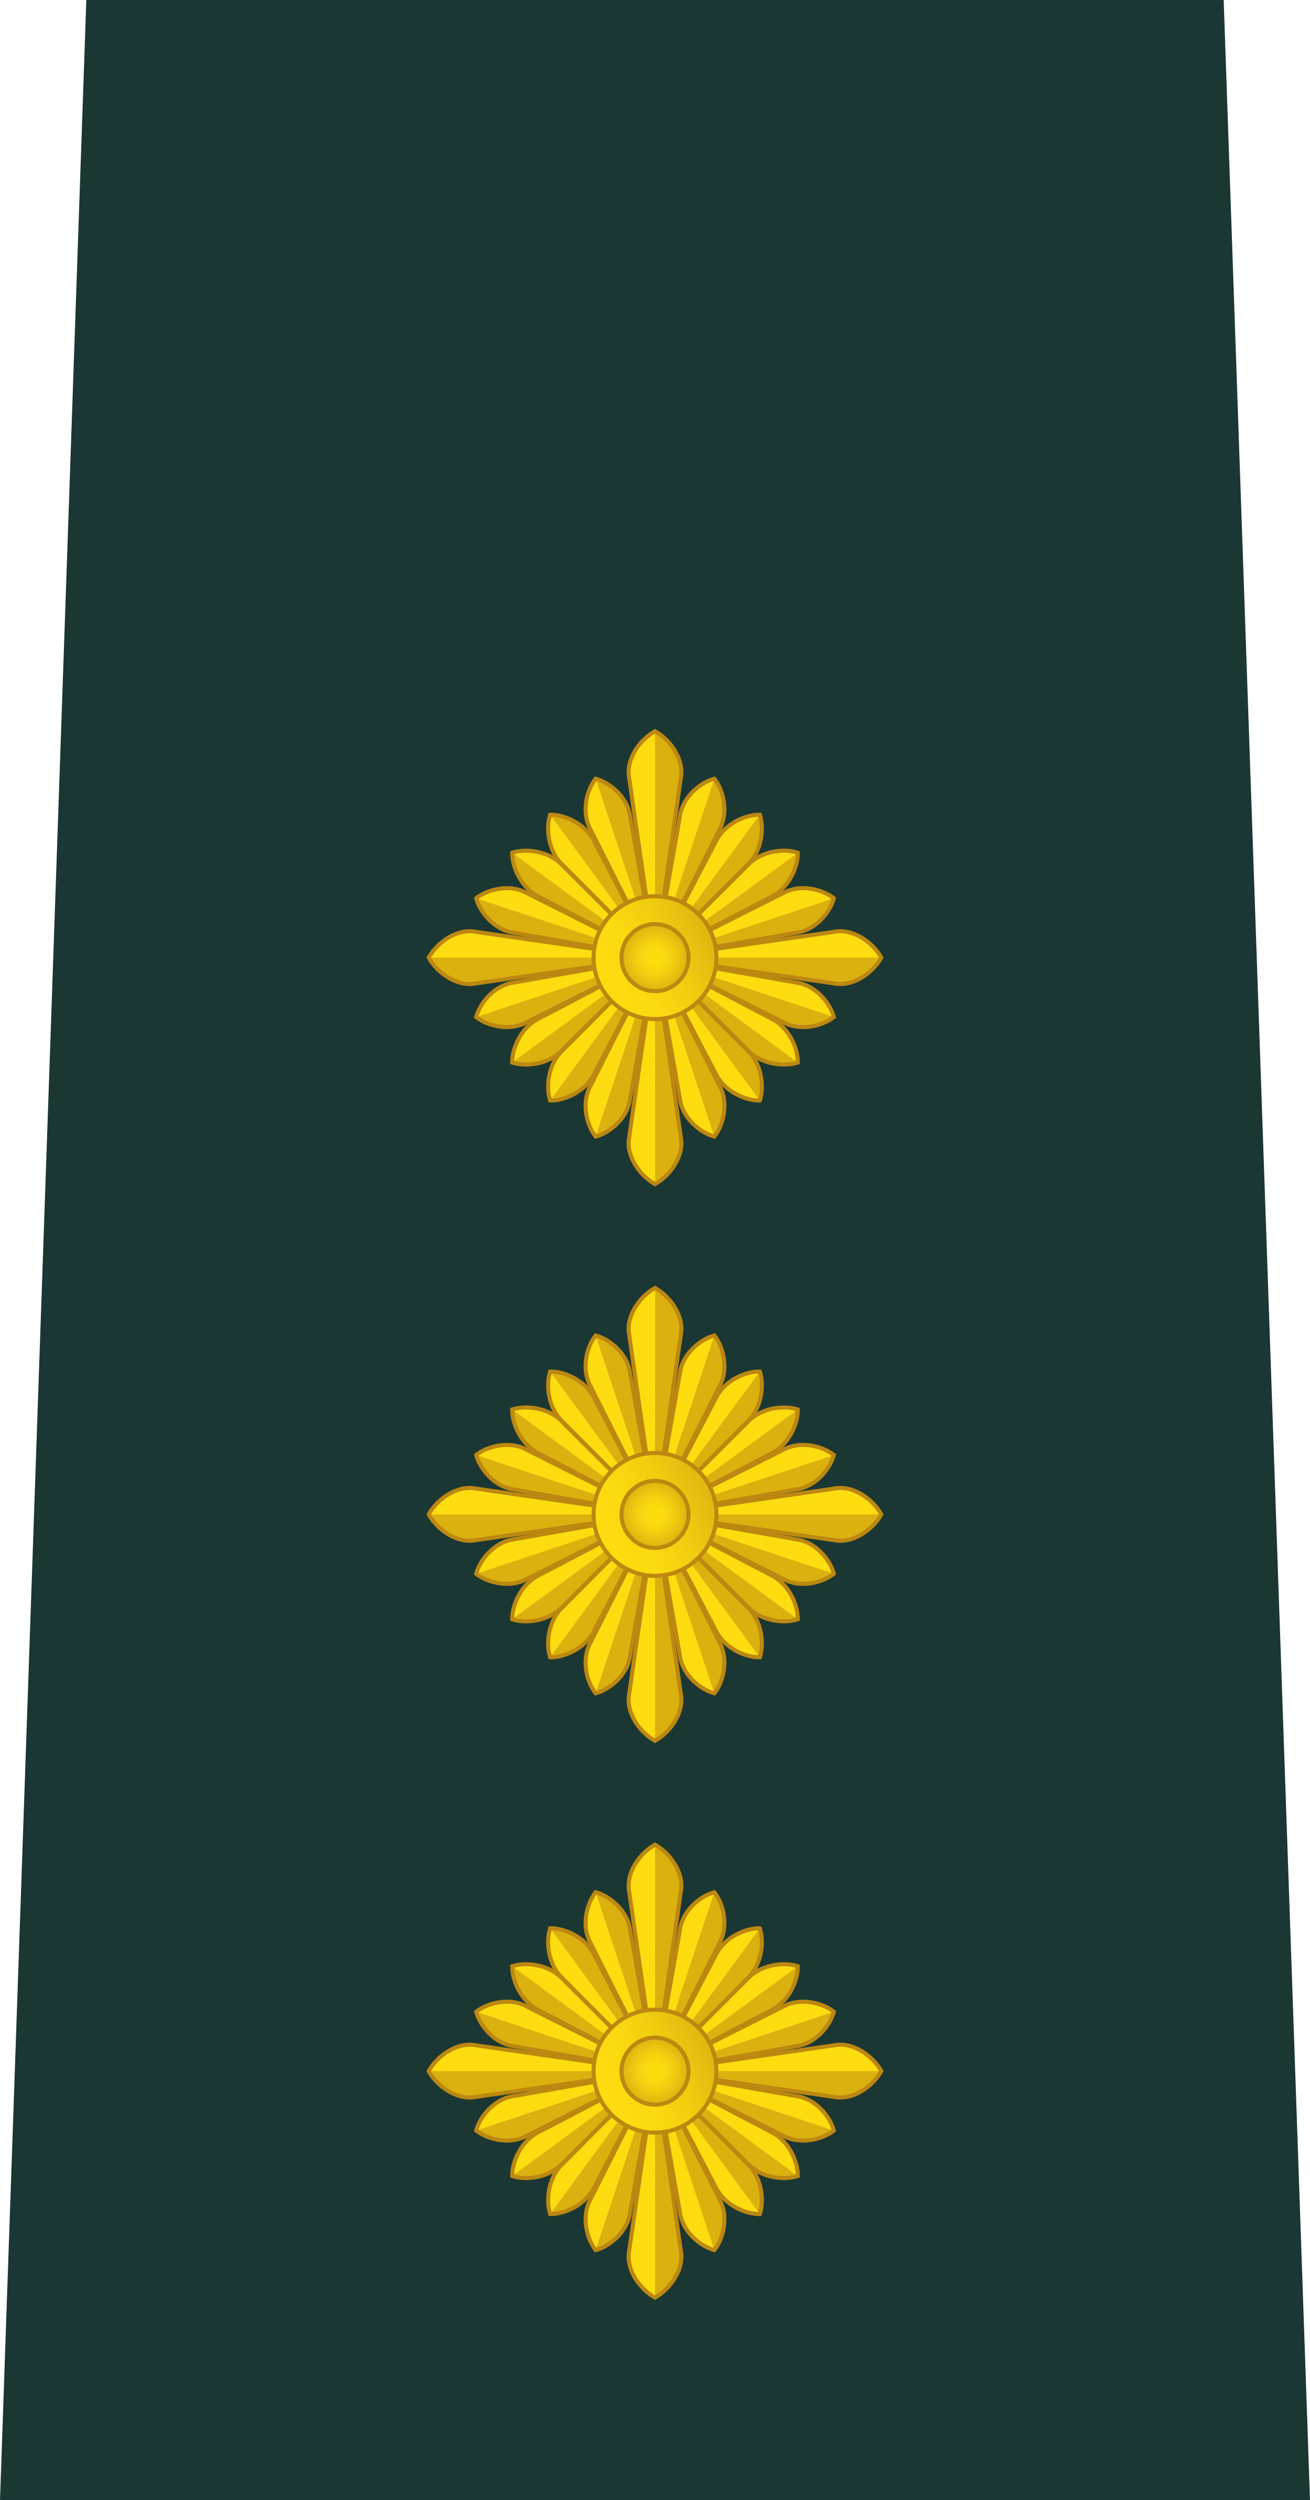 <?xml version="1.0" encoding="utf-8"?>
<!-- Generator: Adobe Illustrator 16.0.0, SVG Export Plug-In . SVG Version: 6.00 Build 0)  -->
<!DOCTYPE svg PUBLIC "-//W3C//DTD SVG 1.1//EN" "http://www.w3.org/Graphics/SVG/1.1/DTD/svg11.dtd">
<svg version="1.1"
	 id="svg18152" xmlns:x="http://ns.adobe.com/Extensibility/1.0/" xmlns:i="http://ns.adobe.com/AdobeIllustrator/10.0/" xmlns:graph="http://ns.adobe.com/Graphs/1.0/" xmlns:svg="http://www.w3.org/2000/svg" xmlns:dc="http://purl.org/dc/elements/1.1/" xmlns:inkscape="http://www.inkscape.org/namespaces/inkscape" xmlns:cc="http://creativecommons.org/ns#" xmlns:rdf="http://www.w3.org/1999/02/22-rdf-syntax-ns#" xmlns:sodipodi="http://sodipodi.sourceforge.net/DTD/sodipodi-0.dtd" sodipodi:docname="16.SKA-BG.svg" inkscape:version="0.91 r13725"
	 xmlns="http://www.w3.org/2000/svg" xmlns:xlink="http://www.w3.org/1999/xlink" x="0px" y="0px" width="194.238px"
	 height="370.458px" viewBox="0 0 194.238 370.458" enable-background="new 0 0 194.238 370.458" xml:space="preserve">
<sodipodi:namedview  id="base" pagecolor="#ffffff" inkscape:cy="644.89649" fit-margin-left="0" showgrid="false" inkscape:zoom="0.35" inkscape:cx="-491.28567" borderopacity="1.0" bordercolor="#666666" fit-margin-top="0" fit-margin-bottom="0" inkscape:window-height="705" inkscape:window-width="1366" inkscape:window-y="-8" inkscape:window-x="-8" fit-margin-right="0" inkscape:current-layer="layer1" inkscape:pageshadow="2" inkscape:pageopacity="0.0" inkscape:document-units="px" inkscape:window-maximized="1">
	</sodipodi:namedview>
<g>
	<polygon fill="#1A3734" points="0,370.458 12.798,0 181.44,0 194.238,370.458 	"/>
	<g>
		<g>
			<g id="g80916-8_7_" transform="matrix(-1,0,0,1,203.269,0)">
				
					<path id="path80918-9_7_" sodipodi:nodetypes="ccccc" inkscape:transform-center-y="-14.625897" inkscape:connector-curvature="0" fill="#FDDD10" d="
					M102.339,280.409l3.812,26.493l3.81-26.493c0.604-2.837-1.564-5.816-3.81-7.062
					C103.906,274.588,101.734,277.572,102.339,280.409z"/>
				
					<path id="path80920-3_7_" sodipodi:nodetypes="cccc" inkscape:transform-center-y="-14.625897" inkscape:connector-curvature="0" fill="#DBB110" d="
					M106.149,273.347c-2.243,1.241-4.415,4.225-3.812,7.063l3.812,26.491V273.347z"/>
				
					<path id="path80922-8_7_" sodipodi:nodetypes="ccccc" inkscape:transform-center-y="-14.625897" inkscape:connector-curvature="0" fill="none" stroke="#BC8810" stroke-width="0.6" d="
					M102.339,280.409l3.812,26.493l3.81-26.493c0.604-2.837-1.564-5.816-3.81-7.062
					C103.906,274.588,101.734,277.572,102.339,280.409z"/>
			</g>
			<g>
				
					<path id="path80912-8_7_" sodipodi:nodetypes="ccccc" inkscape:transform-center-x="4.6097315" inkscape:transform-center-y="-11.908977" inkscape:connector-curvature="0" fill="#FDDD10" d="
					M106.725,287.82l-9.604,19.082l3.712-21.036c0.396-2.748,2.979-4.921,5.09-5.479
					C107.279,282.097,108.051,285.381,106.725,287.82L106.725,287.82z"/>
				
					<path id="path80928-4_7_" sodipodi:nodetypes="cccc" inkscape:transform-center-x="4.6097315" inkscape:transform-center-y="-11.908977" inkscape:connector-curvature="0" fill="#DBB110" d="
					M105.922,280.385c1.357,1.712,2.129,4.996,0.805,7.435l-9.604,19.082L105.922,280.385z"/>
				
					<path id="path80936-5_7_" sodipodi:nodetypes="ccccc" inkscape:transform-center-x="4.6097315" inkscape:transform-center-y="-11.908977" inkscape:connector-curvature="0" fill="none" stroke="#BC8810" stroke-width="0.6" d="
					M106.725,287.82l-9.604,19.082l3.712-21.036c0.396-2.748,2.979-4.921,5.09-5.479
					C107.279,282.097,108.051,285.381,106.725,287.82L106.725,287.82z"/>
			</g>
			<g>
				
					<path id="path80914-8_7_" sodipodi:nodetypes="ccccc" inkscape:transform-center-x="7.0558175" inkscape:transform-center-y="-9.8590001" inkscape:connector-curvature="0" fill="#FDDD10" d="
					M110.922,293.058L97.12,306.902l9.071-17.315c1.271-2.521,4.354-3.896,6.471-3.855
					C113.334,287.732,112.947,291.084,110.922,293.058z"/>
				
					<path id="path80930-7_7_" sodipodi:nodetypes="cccc" inkscape:transform-center-x="7.0558175" inkscape:transform-center-y="-9.8590001" inkscape:connector-curvature="0" fill="#DBB110" d="
					M112.662,285.726c0.672,2.006,0.285,5.358-1.74,7.332L97.12,306.902L112.662,285.726z"/>
				
					<path id="path80938-8_7_" sodipodi:nodetypes="ccccc" inkscape:transform-center-x="7.0558175" inkscape:transform-center-y="-9.8590001" inkscape:connector-curvature="0" fill="none" stroke="#BC8810" stroke-width="0.6" d="
					M110.922,293.058L97.12,306.902l9.071-17.315c1.271-2.521,4.354-3.896,6.471-3.855
					C113.334,287.732,112.947,291.084,110.922,293.058z"/>
			</g>
			<g>
				
					<path id="path80980-3_7_" sodipodi:nodetypes="ccccc" inkscape:transform-center-x="7.0558175" inkscape:transform-center-y="-9.8590001" inkscape:connector-curvature="0" fill="#FDDD10" d="
					M110.965,293.101L97.12,306.902l17.317-9.069c2.521-1.271,3.896-4.355,3.855-6.474
					C116.291,290.689,112.938,291.075,110.965,293.101z"/>
				
					<path id="path80996-2_7_" sodipodi:nodetypes="cccc" inkscape:transform-center-x="7.0558175" inkscape:transform-center-y="-9.8590001" inkscape:connector-curvature="0" fill="#DBB110" d="
					M97.12,306.902l17.317-9.069c2.521-1.271,3.896-4.355,3.855-6.474L97.12,306.902z"/>
				
					<path id="path81004-1_7_" sodipodi:nodetypes="ccccc" inkscape:transform-center-x="7.0558175" inkscape:transform-center-y="-9.8590001" inkscape:connector-curvature="0" fill="none" stroke="#BC8810" stroke-width="0.6" d="
					M110.965,293.101L97.12,306.902l17.317-9.069c2.521-1.271,3.896-4.355,3.855-6.474
					C116.291,290.689,112.938,291.075,110.965,293.101z"/>
			</g>
			<g>
				
					<path id="path80978-2_7_" sodipodi:nodetypes="ccccc" inkscape:transform-center-x="4.6097315" inkscape:transform-center-y="-11.908977" inkscape:connector-curvature="0" fill="#FDDD10" d="
					M116.203,297.297l-19.083,9.604l21.038-3.711c2.75-0.396,4.92-2.979,5.479-5.088
					C121.926,296.745,118.643,295.97,116.203,297.297z"/>
				
					<path id="path80994-6_7_" sodipodi:nodetypes="cccc" inkscape:transform-center-x="4.6097315" inkscape:transform-center-y="-11.908977" inkscape:connector-curvature="0" fill="#DBB110" d="
					M97.12,306.902l21.038-3.711c2.75-0.396,4.92-2.979,5.479-5.088L97.12,306.902z"/>
				
					<path id="path81002-7_7_" sodipodi:nodetypes="ccccc" inkscape:transform-center-x="4.6097315" inkscape:transform-center-y="-11.908977" inkscape:connector-curvature="0" fill="none" stroke="#BC8810" stroke-width="0.6" d="
					M116.203,297.297l-19.083,9.604l21.038-3.711c2.75-0.396,4.92-2.979,5.479-5.088
					C121.926,296.745,118.643,295.97,116.203,297.297z"/>
			</g>
			<g id="g80986-1_7_" transform="matrix(-1,0,0,1,203.269,0)">
				
					<path id="path80988-9_7_" sodipodi:nodetypes="ccccc" inkscape:transform-center-y="-14.625897" inkscape:connector-curvature="0" fill="#FDDD10" d="
					M79.656,310.709l26.493-3.811l-26.493-3.811c-2.836-0.604-5.82,1.563-7.061,3.811C73.835,309.146,76.82,311.316,79.656,310.709z
					"/>
				
					<path id="path80990-7_7_" sodipodi:nodetypes="cccc" inkscape:transform-center-y="-14.625897" inkscape:connector-curvature="0" fill="#DBB110" d="
					M72.595,306.902c1.238,2.244,4.225,4.414,7.061,3.813l26.493-3.813H72.595z"/>
				
					<path id="path80992-1_7_" sodipodi:nodetypes="ccccc" inkscape:transform-center-y="-14.625897" inkscape:connector-curvature="0" fill="none" stroke="#BC8810" stroke-width="0.6" d="
					M79.656,310.709l26.493-3.811l-26.493-3.811c-2.836-0.604-5.82,1.563-7.061,3.811C73.835,309.146,76.82,311.316,79.656,310.709z
					"/>
			</g>
			<g>
				
					<path id="path80982-1_7_" sodipodi:nodetypes="ccccc" inkscape:transform-center-x="4.6097315" inkscape:transform-center-y="-11.908977" inkscape:connector-curvature="0" fill="#FDDD10" d="
					M116.203,316.506l-19.083-9.604l21.038,3.714c2.75,0.395,4.92,2.979,5.479,5.088
					C121.926,317.062,118.643,317.834,116.203,316.506z"/>
				
					<path id="path80998-2_7_" sodipodi:nodetypes="cccc" inkscape:transform-center-x="4.6097315" inkscape:transform-center-y="-11.908977" inkscape:connector-curvature="0" fill="#DBB110" d="
					M123.636,315.704c-1.712,1.358-4.993,2.133-7.435,0.807l-19.083-9.604L123.636,315.704z"/>
				
					<path id="path81006-0_7_" sodipodi:nodetypes="ccccc" inkscape:transform-center-x="4.6097315" inkscape:transform-center-y="-11.908977" inkscape:connector-curvature="0" fill="none" stroke="#BC8810" stroke-width="0.6" d="
					M116.203,316.506l-19.083-9.604l21.038,3.714c2.75,0.395,4.92,2.979,5.479,5.088
					C121.926,317.062,118.643,317.834,116.203,316.506z"/>
			</g>
			<g>
				
					<path id="path80984-2_7_" sodipodi:nodetypes="ccccc" inkscape:transform-center-x="7.0558175" inkscape:transform-center-y="-9.8590001" inkscape:connector-curvature="0" fill="#FDDD10" d="
					M110.965,320.706L97.12,306.902l17.317,9.072c2.521,1.271,3.896,4.354,3.855,6.473
					C116.291,323.118,112.938,322.73,110.965,320.706z"/>
				
					<path id="path81000-7_7_" sodipodi:nodetypes="cccc" inkscape:transform-center-x="7.0558175" inkscape:transform-center-y="-9.8590001" inkscape:connector-curvature="0" fill="#DBB110" d="
					M118.297,322.447c-2.006,0.671-5.357,0.283-7.332-1.741L97.12,306.902L118.297,322.447z"/>
				
					<path id="path81008-6_7_" sodipodi:nodetypes="ccccc" inkscape:transform-center-x="7.0558175" inkscape:transform-center-y="-9.8590001" inkscape:connector-curvature="0" fill="none" stroke="#BC8810" stroke-width="0.6" d="
					M110.965,320.706L97.12,306.902l17.317,9.072c2.521,1.271,3.896,4.354,3.855,6.473
					C116.291,323.118,112.938,322.73,110.965,320.706z"/>
			</g>
			<g>
				
					<path id="path80948-9_7_" sodipodi:nodetypes="ccccc" inkscape:transform-center-x="7.0558175" inkscape:transform-center-y="-9.8590001" inkscape:connector-curvature="0" fill="#FDDD10" d="
					M110.922,320.749L97.12,306.902l9.071,17.318c1.271,2.521,4.354,3.896,6.471,3.854
					C113.334,326.075,112.947,322.72,110.922,320.749z"/>
				
					<path id="path80964-6_7_" sodipodi:nodetypes="cccc" inkscape:transform-center-x="7.0558175" inkscape:transform-center-y="-9.8590001" inkscape:connector-curvature="0" fill="#DBB110" d="
					M112.662,328.081c0.672-2.006,0.285-5.357-1.74-7.332L97.12,306.902L112.662,328.081z"/>
				
					<path id="path80972-9_7_" sodipodi:nodetypes="ccccc" inkscape:transform-center-x="7.0558175" inkscape:transform-center-y="-9.8590001" inkscape:connector-curvature="0" fill="none" stroke="#BC8810" stroke-width="0.6" d="
					M110.922,320.749L97.12,306.902l9.071,17.318c1.271,2.521,4.354,3.896,6.471,3.854
					C113.334,326.075,112.947,322.72,110.922,320.749z"/>
			</g>
			<g>
				
					<path id="path80946-8_7_" sodipodi:nodetypes="ccccc" inkscape:transform-center-x="4.6097315" inkscape:transform-center-y="-11.908977" inkscape:connector-curvature="0" fill="#FDDD10" d="
					M106.725,325.986l-9.604-19.084l3.712,21.039c0.396,2.748,2.979,4.918,5.088,5.479
					C107.277,331.708,108.051,328.422,106.725,325.986L106.725,325.986z"/>
				
					<path id="path80962-3_7_" sodipodi:nodetypes="cccc" inkscape:transform-center-x="4.6097315" inkscape:transform-center-y="-11.908977" inkscape:connector-curvature="0" fill="#DBB110" d="
					M105.92,333.418c1.357-1.713,2.131-4.994,0.807-7.436L97.121,306.9L105.92,333.418z"/>
				
					<path id="path80970-4_7_" sodipodi:nodetypes="ccccc" inkscape:transform-center-x="4.6097315" inkscape:transform-center-y="-11.908977" inkscape:connector-curvature="0" fill="none" stroke="#BC8810" stroke-width="0.6" d="
					M106.725,325.986l-9.604-19.084l3.712,21.039c0.396,2.748,2.979,4.918,5.088,5.479
					C107.277,331.708,108.051,328.422,106.725,325.986L106.725,325.986z"/>
			</g>
			<g id="g80950-4_7_" transform="matrix(-1,0,0,1,203.269,0)">
				
					<path id="path80952-6_7_" sodipodi:nodetypes="ccccc" inkscape:transform-center-y="-14.625897" inkscape:connector-curvature="0" fill="#FDDD10" d="
					M102.339,333.396l3.812-26.494l3.81,26.494c0.604,2.838-1.564,5.819-3.81,7.063
					C103.906,339.215,101.734,336.234,102.339,333.396z"/>
				
					<path id="path80954-4_7_" sodipodi:nodetypes="cccc" inkscape:transform-center-y="-14.625897" inkscape:connector-curvature="0" fill="#DBB110" d="
					M106.149,340.458c-2.243-1.238-4.415-4.224-3.812-7.062l3.812-26.494V340.458z"/>
				
					<path id="path80956-3_7_" sodipodi:nodetypes="ccccc" inkscape:transform-center-y="-14.625897" inkscape:connector-curvature="0" fill="none" stroke="#BC8810" stroke-width="0.6" d="
					M102.339,333.396l3.812-26.494l3.81,26.494c0.604,2.838-1.564,5.819-3.81,7.063
					C103.906,339.215,101.734,336.234,102.339,333.396z"/>
			</g>
			<g>
				
					<path id="path80942-6_7_" sodipodi:nodetypes="ccccc" inkscape:transform-center-x="4.6097315" inkscape:transform-center-y="-11.908977" inkscape:connector-curvature="0" fill="#FDDD10" d="
					M87.516,325.986l9.604-19.084l-3.712,21.039c-0.394,2.75-2.979,4.918-5.09,5.479C86.961,331.708,86.188,328.422,87.516,325.986
					L87.516,325.986z"/>
				
					<path id="path80958-0_7_" sodipodi:nodetypes="cccc" inkscape:transform-center-x="4.6097315" inkscape:transform-center-y="-11.908977" inkscape:connector-curvature="0" fill="#DBB110" d="
					M97.12,306.902l-3.712,21.039c-0.394,2.748-2.979,4.918-5.09,5.479L97.12,306.902z"/>
				
					<path id="path80966-1_7_" sodipodi:nodetypes="ccccc" inkscape:transform-center-x="4.6097315" inkscape:transform-center-y="-11.908977" inkscape:connector-curvature="0" fill="none" stroke="#BC8810" stroke-width="0.6" d="
					M87.516,325.986l9.604-19.084l-3.712,21.039c-0.394,2.75-2.979,4.918-5.09,5.479C86.961,331.708,86.188,328.422,87.516,325.986
					L87.516,325.986z"/>
			</g>
			<g>
				
					<path id="path80944-9_7_" sodipodi:nodetypes="ccccc" inkscape:transform-center-x="7.0558175" inkscape:transform-center-y="-9.8590001" inkscape:connector-curvature="0" fill="#FDDD10" d="
					M83.318,320.749l13.802-13.847l-9.071,17.317c-1.271,2.521-4.355,3.896-6.472,3.855
					C80.906,326.075,81.293,322.72,83.318,320.749z"/>
				
					<path id="path80960-0_7_" sodipodi:nodetypes="cccc" inkscape:transform-center-x="7.0558175" inkscape:transform-center-y="-9.8590001" inkscape:connector-curvature="0" fill="#DBB110" d="
					M97.12,306.902l-9.071,17.318c-1.271,2.521-4.355,3.896-6.472,3.854L97.12,306.902z"/>
				
					<path id="path80968-3_7_" sodipodi:nodetypes="ccccc" inkscape:transform-center-x="7.0558175" inkscape:transform-center-y="-9.8590001" inkscape:connector-curvature="0" fill="none" stroke="#BC8810" stroke-width="0.6" d="
					M83.318,320.749l13.802-13.847l-9.071,17.317c-1.271,2.521-4.355,3.896-6.472,3.855
					C80.906,326.075,81.293,322.72,83.318,320.749z"/>
			</g>
			<g>
				
					<path id="path81018-0_7_" sodipodi:nodetypes="ccccc" inkscape:transform-center-x="7.0558175" inkscape:transform-center-y="-9.8590001" inkscape:connector-curvature="0" fill="#FDDD10" d="
					M83.275,320.706l13.845-13.804l-17.316,9.072c-2.522,1.271-3.896,4.354-3.857,6.473C77.95,323.118,81.303,322.73,83.275,320.706
					z"/>
				
					<path id="path81034-1_7_" sodipodi:nodetypes="cccc" inkscape:transform-center-x="7.0558175" inkscape:transform-center-y="-9.8590001" inkscape:connector-curvature="0" fill="#DBB110" d="
					M75.944,322.447c2.006,0.671,5.356,0.283,7.331-1.741l13.845-13.804L75.944,322.447z"/>
				
					<path id="path81042-7_7_" sodipodi:nodetypes="ccccc" inkscape:transform-center-x="7.0558175" inkscape:transform-center-y="-9.8590001" inkscape:connector-curvature="0" fill="none" stroke="#BC8810" stroke-width="0.6" d="
					M83.275,320.706l13.845-13.804l-17.316,9.072c-2.522,1.271-3.896,4.354-3.857,6.473C77.95,323.118,81.303,322.73,83.275,320.706
					z"/>
			</g>
			<g>
				
					<path id="path81016-0_7_" sodipodi:nodetypes="ccccc" inkscape:transform-center-x="4.6097315" inkscape:transform-center-y="-11.908977" inkscape:connector-curvature="0" fill="#FDDD10" d="
					M78.037,316.506l19.083-9.604l-21.039,3.714c-2.749,0.395-4.919,2.979-5.479,5.088
					C72.314,317.062,75.598,317.834,78.037,316.506z"/>
				
					<path id="path81032-7_7_" sodipodi:nodetypes="cccc" inkscape:transform-center-x="4.6097315" inkscape:transform-center-y="-11.908977" inkscape:connector-curvature="0" fill="#DBB110" d="
					M70.603,315.704c1.711,1.358,4.995,2.133,7.435,0.807l19.083-9.604L70.603,315.704z"/>
				
					<path id="path81040-1_7_" sodipodi:nodetypes="ccccc" inkscape:transform-center-x="4.6097315" inkscape:transform-center-y="-11.908977" inkscape:connector-curvature="0" fill="none" stroke="#BC8810" stroke-width="0.6" d="
					M78.037,316.506l19.083-9.604l-21.039,3.714c-2.749,0.395-4.919,2.979-5.479,5.088
					C72.314,317.062,75.598,317.834,78.037,316.506z"/>
			</g>
			<g id="g81020-1_7_" transform="matrix(-1,0,0,1,203.269,0)">
				
					<path id="path81022-5_7_" sodipodi:nodetypes="ccccc" inkscape:transform-center-y="-14.625897" inkscape:connector-curvature="0" fill="#FDDD10" d="
					M132.643,310.709l-26.494-3.811l26.494-3.811c2.837-0.604,5.817,1.563,7.062,3.811
					C138.463,309.144,135.481,311.316,132.643,310.709z"/>
				
					<path id="path81024-0_7_" sodipodi:nodetypes="cccc" inkscape:transform-center-y="-14.625897" inkscape:connector-curvature="0" fill="#DBB110" d="
					M139.705,306.902c-1.241,2.242-4.224,4.414-7.061,3.813l-26.495-3.813H139.705z"/>
				
					<path id="path81026-8_7_" sodipodi:nodetypes="ccccc" inkscape:transform-center-y="-14.625897" inkscape:connector-curvature="0" fill="none" stroke="#BC8810" stroke-width="0.6" d="
					M132.643,310.709l-26.494-3.811l26.494-3.811c2.837-0.604,5.817,1.563,7.062,3.811
					C138.463,309.144,135.481,311.316,132.643,310.709z"/>
			</g>
			<g>
				
					<path id="path81012-1_7_" sodipodi:nodetypes="ccccc" inkscape:transform-center-x="4.6097315" inkscape:transform-center-y="-11.908977" inkscape:connector-curvature="0" fill="#FDDD10" d="
					M78.037,297.297l19.083,9.604l-21.039-3.711c-2.749-0.396-4.919-2.979-5.479-5.088C72.314,296.745,75.598,295.97,78.037,297.297
					z"/>
				
					<path id="path81028-8_7_" sodipodi:nodetypes="cccc" inkscape:transform-center-x="4.6097315" inkscape:transform-center-y="-11.908977" inkscape:connector-curvature="0" fill="#DBB110" d="
					M97.12,306.902l-21.039-3.711c-2.749-0.396-4.919-2.979-5.479-5.088L97.12,306.902z"/>
				
					<path id="path81036-1_7_" sodipodi:nodetypes="ccccc" inkscape:transform-center-x="4.6097315" inkscape:transform-center-y="-11.908977" inkscape:connector-curvature="0" fill="none" stroke="#BC8810" stroke-width="0.6" d="
					M78.037,297.297l19.083,9.604l-21.039-3.711c-2.749-0.396-4.919-2.979-5.479-5.088C72.314,296.745,75.598,295.97,78.037,297.297
					z"/>
			</g>
			<g>
				
					<path id="path81014-9_7_" sodipodi:nodetypes="ccccc" inkscape:transform-center-x="7.0558175" inkscape:transform-center-y="-9.8590001" inkscape:connector-curvature="0" fill="#FDDD10" d="
					M83.275,293.101l13.845,13.801l-17.316-9.069c-2.522-1.271-3.896-4.355-3.857-6.474
					C77.95,290.689,81.303,291.075,83.275,293.101z"/>
				
					<path id="path81030-1_7_" sodipodi:nodetypes="cccc" inkscape:transform-center-x="7.0558175" inkscape:transform-center-y="-9.8590001" inkscape:connector-curvature="0" fill="#DBB110" d="
					M97.12,306.902l-17.316-9.069c-2.522-1.271-3.896-4.355-3.857-6.474L97.12,306.902z"/>
				
					<path id="path81038-7_7_" sodipodi:nodetypes="ccccc" inkscape:transform-center-x="7.0558175" inkscape:transform-center-y="-9.8590001" inkscape:connector-curvature="0" fill="none" stroke="#BC8810" stroke-width="0.6" d="
					M83.275,293.101l13.845,13.801l-17.316-9.069c-2.522-1.271-3.896-4.355-3.857-6.474
					C77.95,290.689,81.303,291.075,83.275,293.101z"/>
			</g>
			<g>
				
					<path id="path80910-8_7_" sodipodi:nodetypes="ccccc" inkscape:transform-center-x="7.0558175" inkscape:transform-center-y="-9.8590001" inkscape:connector-curvature="0" fill="#FDDD10" d="
					M83.318,293.058l13.802,13.844l-9.071-17.315c-1.271-2.521-4.355-3.896-6.472-3.855
					C80.906,287.732,81.293,291.084,83.318,293.058z"/>
				
					<path id="path80926-5_7_" sodipodi:nodetypes="cccc" inkscape:transform-center-x="7.0558175" inkscape:transform-center-y="-9.8590001" inkscape:connector-curvature="0" fill="#DBB110" d="
					M97.12,306.902l-9.071-17.313c-1.271-2.523-4.355-3.896-6.472-3.857L97.12,306.902z"/>
				
					<path id="path80934-7_7_" sodipodi:nodetypes="ccccc" inkscape:transform-center-x="7.0558175" inkscape:transform-center-y="-9.8590001" inkscape:connector-curvature="0" fill="none" stroke="#BC8810" stroke-width="0.6" d="
					M83.318,293.058l13.802,13.844l-9.071-17.315c-1.271-2.521-4.355-3.896-6.472-3.855
					C80.906,287.732,81.293,291.084,83.318,293.058z"/>
			</g>
			<g>
				
					<path id="path80908-8_7_" sodipodi:nodetypes="ccccc" inkscape:transform-center-x="4.6097315" inkscape:transform-center-y="-11.908977" inkscape:connector-curvature="0" fill="#FDDD10" d="
					M87.516,287.82l9.604,19.082l-3.712-21.036c-0.394-2.75-2.979-4.921-5.09-5.479C86.961,282.097,86.188,285.381,87.516,287.82
					L87.516,287.82z"/>
				
					<path id="path80924-1_7_" sodipodi:nodetypes="cccc" inkscape:transform-center-x="4.6097315" inkscape:transform-center-y="-11.908977" inkscape:connector-curvature="0" fill="#DBB110" d="
					M97.12,306.902l-3.712-21.036c-0.394-2.75-2.979-4.921-5.09-5.479L97.12,306.902z"/>
				
					<path id="path80932-9_7_" sodipodi:nodetypes="ccccc" inkscape:transform-center-x="4.6097315" inkscape:transform-center-y="-11.908977" inkscape:connector-curvature="0" fill="none" stroke="#BC8810" stroke-width="0.6" d="
					M87.516,287.82l9.604,19.082l-3.712-21.036c-0.394-2.75-2.979-4.921-5.09-5.479C86.961,282.097,86.188,285.381,87.516,287.82
					L87.516,287.82z"/>
			</g>
		</g>
		<g>
			
				<linearGradient id="SVGID_1_" gradientUnits="userSpaceOnUse" x1="1053.739" y1="1248.285" x2="1070.098" y2="1240.264" gradientTransform="matrix(1 0 0 1 -963.961 -937.782)">
				<stop  offset="0" style="stop-color:#FDDD10"/>
				<stop  offset="0.297" style="stop-color:#FAD910"/>
				<stop  offset="0.606" style="stop-color:#F0CC10"/>
				<stop  offset="0.917" style="stop-color:#E0B810"/>
				<stop  offset="1" style="stop-color:#DBB110"/>
			</linearGradient>
			<circle fill="url(#SVGID_1_)" stroke="#BC8810" stroke-width="0.6" stroke-linejoin="round" cx="97.12" cy="306.903" r="9.108"/>
			
				<radialGradient id="SVGID_2_" cx="1061.081" cy="1244.686" r="4.968" gradientTransform="matrix(1 0 0 1 -963.961 -937.782)" gradientUnits="userSpaceOnUse">
				<stop  offset="0" style="stop-color:#FDDD10"/>
				<stop  offset="0.297" style="stop-color:#FAD910"/>
				<stop  offset="0.606" style="stop-color:#F0CC10"/>
				<stop  offset="0.917" style="stop-color:#E0B810"/>
				<stop  offset="1" style="stop-color:#DBB110"/>
			</radialGradient>
			<circle fill="url(#SVGID_2_)" stroke="#BC8810" stroke-width="0.6" stroke-linejoin="round" cx="97.12" cy="306.903" r="4.968"/>
		</g>
	</g>
	<g>
		<g>
			<g id="g80916-8_1_" transform="matrix(-1,0,0,1,203.269,0)">
				
					<path id="path80918-9_1_" sodipodi:nodetypes="ccccc" inkscape:transform-center-y="-14.625897" inkscape:connector-curvature="0" fill="#FDDD10" d="
					M102.339,197.909l3.812,26.493l3.81-26.493c0.604-2.836-1.564-5.816-3.81-7.062
					C103.906,192.088,101.734,195.073,102.339,197.909z"/>
				
					<path id="path80920-3_1_" sodipodi:nodetypes="cccc" inkscape:transform-center-y="-14.625897" inkscape:connector-curvature="0" fill="#DBB110" d="
					M106.149,190.847c-2.243,1.241-4.415,4.226-3.812,7.063l3.812,26.491V190.847z"/>
				
					<path id="path80922-8_1_" sodipodi:nodetypes="ccccc" inkscape:transform-center-y="-14.625897" inkscape:connector-curvature="0" fill="none" stroke="#BC8810" stroke-width="0.6" d="
					M102.339,197.909l3.812,26.493l3.81-26.493c0.604-2.836-1.564-5.816-3.81-7.062
					C103.906,192.088,101.734,195.073,102.339,197.909z"/>
			</g>
			<g>
				
					<path id="path80912-8_1_" sodipodi:nodetypes="ccccc" inkscape:transform-center-x="4.6097315" inkscape:transform-center-y="-11.908977" inkscape:connector-curvature="0" fill="#FDDD10" d="
					M106.725,205.32l-9.604,19.082l3.712-21.036c0.396-2.748,2.979-4.921,5.09-5.48C107.279,199.597,108.051,202.881,106.725,205.32
					L106.725,205.32z"/>
				
					<path id="path80928-4_1_" sodipodi:nodetypes="cccc" inkscape:transform-center-x="4.6097315" inkscape:transform-center-y="-11.908977" inkscape:connector-curvature="0" fill="#DBB110" d="
					M105.922,197.885c1.357,1.712,2.129,4.996,0.805,7.435l-9.604,19.082L105.922,197.885z"/>
				
					<path id="path80936-5_1_" sodipodi:nodetypes="ccccc" inkscape:transform-center-x="4.6097315" inkscape:transform-center-y="-11.908977" inkscape:connector-curvature="0" fill="none" stroke="#BC8810" stroke-width="0.6" d="
					M106.725,205.32l-9.604,19.082l3.712-21.036c0.396-2.748,2.979-4.921,5.09-5.48C107.279,199.597,108.051,202.881,106.725,205.32
					L106.725,205.32z"/>
			</g>
			<g>
				
					<path id="path80914-8_1_" sodipodi:nodetypes="ccccc" inkscape:transform-center-x="7.0558175" inkscape:transform-center-y="-9.8590001" inkscape:connector-curvature="0" fill="#FDDD10" d="
					M110.922,210.558L97.12,224.402l9.071-17.315c1.271-2.521,4.354-3.896,6.471-3.855
					C113.334,205.232,112.947,208.584,110.922,210.558z"/>
				
					<path id="path80930-7_1_" sodipodi:nodetypes="cccc" inkscape:transform-center-x="7.0558175" inkscape:transform-center-y="-9.8590001" inkscape:connector-curvature="0" fill="#DBB110" d="
					M112.662,203.226c0.672,2.006,0.285,5.358-1.74,7.332L97.12,224.402L112.662,203.226z"/>
				
					<path id="path80938-8_1_" sodipodi:nodetypes="ccccc" inkscape:transform-center-x="7.0558175" inkscape:transform-center-y="-9.8590001" inkscape:connector-curvature="0" fill="none" stroke="#BC8810" stroke-width="0.6" d="
					M110.922,210.558L97.12,224.402l9.071-17.315c1.271-2.521,4.354-3.896,6.471-3.855
					C113.334,205.232,112.947,208.584,110.922,210.558z"/>
			</g>
			<g>
				
					<path id="path80980-3_1_" sodipodi:nodetypes="ccccc" inkscape:transform-center-x="7.0558175" inkscape:transform-center-y="-9.8590001" inkscape:connector-curvature="0" fill="#FDDD10" d="
					M110.965,210.601L97.12,224.402l17.317-9.069c2.521-1.271,3.896-4.355,3.855-6.474
					C116.291,208.189,112.938,208.575,110.965,210.601z"/>
				
					<path id="path80996-2_1_" sodipodi:nodetypes="cccc" inkscape:transform-center-x="7.0558175" inkscape:transform-center-y="-9.8590001" inkscape:connector-curvature="0" fill="#DBB110" d="
					M97.12,224.402l17.317-9.069c2.521-1.271,3.896-4.355,3.855-6.474L97.12,224.402z"/>
				
					<path id="path81004-1_1_" sodipodi:nodetypes="ccccc" inkscape:transform-center-x="7.0558175" inkscape:transform-center-y="-9.8590001" inkscape:connector-curvature="0" fill="none" stroke="#BC8810" stroke-width="0.6" d="
					M110.965,210.601L97.12,224.402l17.317-9.069c2.521-1.271,3.896-4.355,3.855-6.474
					C116.291,208.189,112.938,208.575,110.965,210.601z"/>
			</g>
			<g>
				
					<path id="path80978-2_1_" sodipodi:nodetypes="ccccc" inkscape:transform-center-x="4.6097315" inkscape:transform-center-y="-11.908977" inkscape:connector-curvature="0" fill="#FDDD10" d="
					M116.203,214.797l-19.083,9.604l21.038-3.711c2.75-0.396,4.92-2.979,5.479-5.088
					C121.926,214.245,118.643,213.469,116.203,214.797z"/>
				
					<path id="path80994-6_1_" sodipodi:nodetypes="cccc" inkscape:transform-center-x="4.6097315" inkscape:transform-center-y="-11.908977" inkscape:connector-curvature="0" fill="#DBB110" d="
					M97.12,224.402l21.038-3.711c2.75-0.396,4.92-2.979,5.479-5.088L97.12,224.402z"/>
				
					<path id="path81002-7_1_" sodipodi:nodetypes="ccccc" inkscape:transform-center-x="4.6097315" inkscape:transform-center-y="-11.908977" inkscape:connector-curvature="0" fill="none" stroke="#BC8810" stroke-width="0.6" d="
					M116.203,214.797l-19.083,9.604l21.038-3.711c2.75-0.396,4.92-2.979,5.479-5.088
					C121.926,214.245,118.643,213.469,116.203,214.797z"/>
			</g>
			<g id="g80986-1_1_" transform="matrix(-1,0,0,1,203.269,0)">
				
					<path id="path80988-9_1_" sodipodi:nodetypes="ccccc" inkscape:transform-center-y="-14.625897" inkscape:connector-curvature="0" fill="#FDDD10" d="
					M79.656,228.211l26.493-3.813l-26.493-3.811c-2.836-0.604-5.82,1.563-7.061,3.811C73.835,226.646,76.82,228.816,79.656,228.211z
					"/>
				
					<path id="path80990-7_1_" sodipodi:nodetypes="cccc" inkscape:transform-center-y="-14.625897" inkscape:connector-curvature="0" fill="#DBB110" d="
					M72.595,224.402c1.238,2.244,4.225,4.414,7.061,3.813l26.493-3.813H72.595z"/>
				
					<path id="path80992-1_1_" sodipodi:nodetypes="ccccc" inkscape:transform-center-y="-14.625897" inkscape:connector-curvature="0" fill="none" stroke="#BC8810" stroke-width="0.6" d="
					M79.656,228.211l26.493-3.813l-26.493-3.811c-2.836-0.604-5.82,1.563-7.061,3.811C73.835,226.646,76.82,228.816,79.656,228.211z
					"/>
			</g>
			<g>
				
					<path id="path80982-1_1_" sodipodi:nodetypes="ccccc" inkscape:transform-center-x="4.6097315" inkscape:transform-center-y="-11.908977" inkscape:connector-curvature="0" fill="#FDDD10" d="
					M116.203,234.006l-19.083-9.604l21.038,3.714c2.75,0.395,4.92,2.979,5.479,5.088
					C121.926,234.562,118.643,235.334,116.203,234.006z"/>
				
					<path id="path80998-2_1_" sodipodi:nodetypes="cccc" inkscape:transform-center-x="4.6097315" inkscape:transform-center-y="-11.908977" inkscape:connector-curvature="0" fill="#DBB110" d="
					M123.636,233.204c-1.712,1.358-4.993,2.133-7.435,0.807l-19.083-9.604L123.636,233.204z"/>
				
					<path id="path81006-0_1_" sodipodi:nodetypes="ccccc" inkscape:transform-center-x="4.6097315" inkscape:transform-center-y="-11.908977" inkscape:connector-curvature="0" fill="none" stroke="#BC8810" stroke-width="0.6" d="
					M116.203,234.006l-19.083-9.604l21.038,3.714c2.75,0.395,4.92,2.979,5.479,5.088
					C121.926,234.562,118.643,235.334,116.203,234.006z"/>
			</g>
			<g>
				
					<path id="path80984-2_1_" sodipodi:nodetypes="ccccc" inkscape:transform-center-x="7.0558175" inkscape:transform-center-y="-9.8590001" inkscape:connector-curvature="0" fill="#FDDD10" d="
					M110.965,238.206L97.12,224.402l17.317,9.072c2.521,1.271,3.896,4.354,3.855,6.474
					C116.291,240.618,112.938,240.23,110.965,238.206z"/>
				
					<path id="path81000-7_1_" sodipodi:nodetypes="cccc" inkscape:transform-center-x="7.0558175" inkscape:transform-center-y="-9.8590001" inkscape:connector-curvature="0" fill="#DBB110" d="
					M118.297,239.948c-2.006,0.67-5.357,0.282-7.332-1.742L97.12,224.402L118.297,239.948z"/>
				
					<path id="path81008-6_1_" sodipodi:nodetypes="ccccc" inkscape:transform-center-x="7.0558175" inkscape:transform-center-y="-9.8590001" inkscape:connector-curvature="0" fill="none" stroke="#BC8810" stroke-width="0.6" d="
					M110.965,238.206L97.12,224.402l17.317,9.072c2.521,1.271,3.896,4.354,3.855,6.474
					C116.291,240.618,112.938,240.23,110.965,238.206z"/>
			</g>
			<g>
				
					<path id="path80948-9_1_" sodipodi:nodetypes="ccccc" inkscape:transform-center-x="7.0558175" inkscape:transform-center-y="-9.8590001" inkscape:connector-curvature="0" fill="#FDDD10" d="
					M110.922,238.249L97.12,224.402l9.071,17.318c1.271,2.521,4.354,3.896,6.471,3.854
					C113.334,243.575,112.947,240.22,110.922,238.249z"/>
				
					<path id="path80964-6_1_" sodipodi:nodetypes="cccc" inkscape:transform-center-x="7.0558175" inkscape:transform-center-y="-9.8590001" inkscape:connector-curvature="0" fill="#DBB110" d="
					M112.662,245.581c0.672-2.006,0.285-5.357-1.74-7.332L97.12,224.402L112.662,245.581z"/>
				
					<path id="path80972-9_1_" sodipodi:nodetypes="ccccc" inkscape:transform-center-x="7.0558175" inkscape:transform-center-y="-9.8590001" inkscape:connector-curvature="0" fill="none" stroke="#BC8810" stroke-width="0.6" d="
					M110.922,238.249L97.12,224.402l9.071,17.318c1.271,2.521,4.354,3.896,6.471,3.854
					C113.334,243.575,112.947,240.22,110.922,238.249z"/>
			</g>
			<g>
				
					<path id="path80946-8_1_" sodipodi:nodetypes="ccccc" inkscape:transform-center-x="4.6097315" inkscape:transform-center-y="-11.908977" inkscape:connector-curvature="0" fill="#FDDD10" d="
					M106.725,243.486l-9.604-19.084l3.712,21.039c0.396,2.748,2.979,4.918,5.088,5.479
					C107.277,249.208,108.051,245.922,106.725,243.486L106.725,243.486z"/>
				
					<path id="path80962-3_1_" sodipodi:nodetypes="cccc" inkscape:transform-center-x="4.6097315" inkscape:transform-center-y="-11.908977" inkscape:connector-curvature="0" fill="#DBB110" d="
					M105.92,250.918c1.357-1.713,2.131-4.994,0.807-7.436L97.121,224.4L105.92,250.918z"/>
				
					<path id="path80970-4_1_" sodipodi:nodetypes="ccccc" inkscape:transform-center-x="4.6097315" inkscape:transform-center-y="-11.908977" inkscape:connector-curvature="0" fill="none" stroke="#BC8810" stroke-width="0.6" d="
					M106.725,243.486l-9.604-19.084l3.712,21.039c0.396,2.748,2.979,4.918,5.088,5.479
					C107.277,249.208,108.051,245.922,106.725,243.486L106.725,243.486z"/>
			</g>
			<g id="g80950-4_1_" transform="matrix(-1,0,0,1,203.269,0)">
				
					<path id="path80952-6_1_" sodipodi:nodetypes="ccccc" inkscape:transform-center-y="-14.625897" inkscape:connector-curvature="0" fill="#FDDD10" d="
					M102.339,250.896l3.812-26.494l3.81,26.494c0.604,2.838-1.564,5.819-3.81,7.063
					C103.906,256.715,101.734,253.734,102.339,250.896z"/>
				
					<path id="path80954-4_1_" sodipodi:nodetypes="cccc" inkscape:transform-center-y="-14.625897" inkscape:connector-curvature="0" fill="#DBB110" d="
					M106.149,257.958c-2.243-1.238-4.415-4.224-3.812-7.062l3.812-26.494V257.958z"/>
				
					<path id="path80956-3_1_" sodipodi:nodetypes="ccccc" inkscape:transform-center-y="-14.625897" inkscape:connector-curvature="0" fill="none" stroke="#BC8810" stroke-width="0.6" d="
					M102.339,250.896l3.812-26.494l3.81,26.494c0.604,2.838-1.564,5.819-3.81,7.063
					C103.906,256.715,101.734,253.734,102.339,250.896z"/>
			</g>
			<g>
				
					<path id="path80942-6_1_" sodipodi:nodetypes="ccccc" inkscape:transform-center-x="4.6097315" inkscape:transform-center-y="-11.908977" inkscape:connector-curvature="0" fill="#FDDD10" d="
					M87.516,243.486l9.604-19.084l-3.712,21.039c-0.394,2.75-2.979,4.918-5.09,5.479C86.961,249.208,86.188,245.922,87.516,243.486
					L87.516,243.486z"/>
				
					<path id="path80958-0_1_" sodipodi:nodetypes="cccc" inkscape:transform-center-x="4.6097315" inkscape:transform-center-y="-11.908977" inkscape:connector-curvature="0" fill="#DBB110" d="
					M97.12,224.402l-3.712,21.039c-0.394,2.748-2.979,4.918-5.09,5.479L97.12,224.402z"/>
				
					<path id="path80966-1_1_" sodipodi:nodetypes="ccccc" inkscape:transform-center-x="4.6097315" inkscape:transform-center-y="-11.908977" inkscape:connector-curvature="0" fill="none" stroke="#BC8810" stroke-width="0.6" d="
					M87.516,243.486l9.604-19.084l-3.712,21.039c-0.394,2.75-2.979,4.918-5.09,5.479C86.961,249.208,86.188,245.922,87.516,243.486
					L87.516,243.486z"/>
			</g>
			<g>
				
					<path id="path80944-9_1_" sodipodi:nodetypes="ccccc" inkscape:transform-center-x="7.0558175" inkscape:transform-center-y="-9.8590001" inkscape:connector-curvature="0" fill="#FDDD10" d="
					M83.318,238.249l13.802-13.847l-9.071,17.318c-1.271,2.521-4.355,3.896-6.472,3.854
					C80.906,243.575,81.293,240.22,83.318,238.249z"/>
				
					<path id="path80960-0_1_" sodipodi:nodetypes="cccc" inkscape:transform-center-x="7.0558175" inkscape:transform-center-y="-9.8590001" inkscape:connector-curvature="0" fill="#DBB110" d="
					M97.12,224.402l-9.071,17.318c-1.271,2.521-4.355,3.896-6.472,3.854L97.12,224.402z"/>
				
					<path id="path80968-3_1_" sodipodi:nodetypes="ccccc" inkscape:transform-center-x="7.0558175" inkscape:transform-center-y="-9.8590001" inkscape:connector-curvature="0" fill="none" stroke="#BC8810" stroke-width="0.6" d="
					M83.318,238.249l13.802-13.847l-9.071,17.318c-1.271,2.521-4.355,3.896-6.472,3.854
					C80.906,243.575,81.293,240.22,83.318,238.249z"/>
			</g>
			<g>
				
					<path id="path81018-0_1_" sodipodi:nodetypes="ccccc" inkscape:transform-center-x="7.0558175" inkscape:transform-center-y="-9.8590001" inkscape:connector-curvature="0" fill="#FDDD10" d="
					M83.275,238.206l13.845-13.804l-17.316,9.072c-2.522,1.271-3.896,4.354-3.857,6.474C77.95,240.618,81.303,240.23,83.275,238.206
					z"/>
				
					<path id="path81034-1_1_" sodipodi:nodetypes="cccc" inkscape:transform-center-x="7.0558175" inkscape:transform-center-y="-9.8590001" inkscape:connector-curvature="0" fill="#DBB110" d="
					M75.944,239.948c2.006,0.67,5.356,0.282,7.331-1.742l13.845-13.804L75.944,239.948z"/>
				
					<path id="path81042-7_1_" sodipodi:nodetypes="ccccc" inkscape:transform-center-x="7.0558175" inkscape:transform-center-y="-9.8590001" inkscape:connector-curvature="0" fill="none" stroke="#BC8810" stroke-width="0.6" d="
					M83.275,238.206l13.845-13.804l-17.316,9.072c-2.522,1.271-3.896,4.354-3.857,6.474C77.95,240.618,81.303,240.23,83.275,238.206
					z"/>
			</g>
			<g>
				
					<path id="path81016-0_1_" sodipodi:nodetypes="ccccc" inkscape:transform-center-x="4.6097315" inkscape:transform-center-y="-11.908977" inkscape:connector-curvature="0" fill="#FDDD10" d="
					M78.037,234.006l19.083-9.604l-21.039,3.714c-2.749,0.395-4.919,2.979-5.479,5.088
					C72.314,234.562,75.598,235.334,78.037,234.006z"/>
				
					<path id="path81032-7_1_" sodipodi:nodetypes="cccc" inkscape:transform-center-x="4.6097315" inkscape:transform-center-y="-11.908977" inkscape:connector-curvature="0" fill="#DBB110" d="
					M70.603,233.204c1.711,1.358,4.995,2.133,7.435,0.807l19.083-9.604L70.603,233.204z"/>
				
					<path id="path81040-1_1_" sodipodi:nodetypes="ccccc" inkscape:transform-center-x="4.6097315" inkscape:transform-center-y="-11.908977" inkscape:connector-curvature="0" fill="none" stroke="#BC8810" stroke-width="0.6" d="
					M78.037,234.006l19.083-9.604l-21.039,3.714c-2.749,0.395-4.919,2.979-5.479,5.088
					C72.314,234.562,75.598,235.334,78.037,234.006z"/>
			</g>
			<g id="g81020-1_1_" transform="matrix(-1,0,0,1,203.269,0)">
				
					<path id="path81022-5_1_" sodipodi:nodetypes="ccccc" inkscape:transform-center-y="-14.625897" inkscape:connector-curvature="0" fill="#FDDD10" d="
					M132.643,228.211l-26.494-3.813l26.494-3.811c2.837-0.604,5.817,1.563,7.062,3.811
					C138.463,226.644,135.481,228.816,132.643,228.211z"/>
				
					<path id="path81024-0_1_" sodipodi:nodetypes="cccc" inkscape:transform-center-y="-14.625897" inkscape:connector-curvature="0" fill="#DBB110" d="
					M139.705,224.402c-1.241,2.242-4.224,4.414-7.061,3.813l-26.495-3.813H139.705z"/>
				
					<path id="path81026-8_1_" sodipodi:nodetypes="ccccc" inkscape:transform-center-y="-14.625897" inkscape:connector-curvature="0" fill="none" stroke="#BC8810" stroke-width="0.6" d="
					M132.643,228.211l-26.494-3.813l26.494-3.811c2.837-0.604,5.817,1.563,7.062,3.811
					C138.463,226.644,135.481,228.816,132.643,228.211z"/>
			</g>
			<g>
				
					<path id="path81012-1_1_" sodipodi:nodetypes="ccccc" inkscape:transform-center-x="4.6097315" inkscape:transform-center-y="-11.908977" inkscape:connector-curvature="0" fill="#FDDD10" d="
					M78.037,214.797l19.083,9.604l-21.039-3.711c-2.749-0.396-4.919-2.979-5.479-5.088
					C72.314,214.245,75.598,213.469,78.037,214.797z"/>
				
					<path id="path81028-8_1_" sodipodi:nodetypes="cccc" inkscape:transform-center-x="4.6097315" inkscape:transform-center-y="-11.908977" inkscape:connector-curvature="0" fill="#DBB110" d="
					M97.12,224.402l-21.039-3.711c-2.749-0.396-4.919-2.979-5.479-5.088L97.12,224.402z"/>
				
					<path id="path81036-1_1_" sodipodi:nodetypes="ccccc" inkscape:transform-center-x="4.6097315" inkscape:transform-center-y="-11.908977" inkscape:connector-curvature="0" fill="none" stroke="#BC8810" stroke-width="0.6" d="
					M78.037,214.797l19.083,9.604l-21.039-3.711c-2.749-0.396-4.919-2.979-5.479-5.088
					C72.314,214.245,75.598,213.469,78.037,214.797z"/>
			</g>
			<g>
				
					<path id="path81014-9_1_" sodipodi:nodetypes="ccccc" inkscape:transform-center-x="7.0558175" inkscape:transform-center-y="-9.8590001" inkscape:connector-curvature="0" fill="#FDDD10" d="
					M83.275,210.601l13.845,13.801l-17.316-9.069c-2.522-1.271-3.896-4.355-3.857-6.474
					C77.95,208.189,81.303,208.575,83.275,210.601z"/>
				
					<path id="path81030-1_1_" sodipodi:nodetypes="cccc" inkscape:transform-center-x="7.0558175" inkscape:transform-center-y="-9.8590001" inkscape:connector-curvature="0" fill="#DBB110" d="
					M97.12,224.402l-17.316-9.069c-2.522-1.271-3.896-4.355-3.857-6.474L97.12,224.402z"/>
				
					<path id="path81038-7_1_" sodipodi:nodetypes="ccccc" inkscape:transform-center-x="7.0558175" inkscape:transform-center-y="-9.8590001" inkscape:connector-curvature="0" fill="none" stroke="#BC8810" stroke-width="0.6" d="
					M83.275,210.601l13.845,13.801l-17.316-9.069c-2.522-1.271-3.896-4.355-3.857-6.474
					C77.95,208.189,81.303,208.575,83.275,210.601z"/>
			</g>
			<g>
				
					<path id="path80910-8_1_" sodipodi:nodetypes="ccccc" inkscape:transform-center-x="7.0558175" inkscape:transform-center-y="-9.8590001" inkscape:connector-curvature="0" fill="#FDDD10" d="
					M83.318,210.558l13.802,13.844l-9.071-17.315c-1.271-2.521-4.355-3.896-6.472-3.855
					C80.906,205.232,81.293,208.584,83.318,210.558z"/>
				
					<path id="path80926-5_1_" sodipodi:nodetypes="cccc" inkscape:transform-center-x="7.0558175" inkscape:transform-center-y="-9.8590001" inkscape:connector-curvature="0" fill="#DBB110" d="
					M97.12,224.402l-9.071-17.315c-1.271-2.521-4.355-3.896-6.472-3.855L97.12,224.402z"/>
				
					<path id="path80934-7_1_" sodipodi:nodetypes="ccccc" inkscape:transform-center-x="7.0558175" inkscape:transform-center-y="-9.8590001" inkscape:connector-curvature="0" fill="none" stroke="#BC8810" stroke-width="0.6" d="
					M83.318,210.558l13.802,13.844l-9.071-17.315c-1.271-2.521-4.355-3.896-6.472-3.855
					C80.906,205.232,81.293,208.584,83.318,210.558z"/>
			</g>
			<g>
				
					<path id="path80908-8_1_" sodipodi:nodetypes="ccccc" inkscape:transform-center-x="4.6097315" inkscape:transform-center-y="-11.908977" inkscape:connector-curvature="0" fill="#FDDD10" d="
					M87.516,205.32l9.604,19.082l-3.712-21.036c-0.394-2.75-2.979-4.921-5.09-5.48C86.961,199.597,86.188,202.881,87.516,205.32
					L87.516,205.32z"/>
				
					<path id="path80924-1_1_" sodipodi:nodetypes="cccc" inkscape:transform-center-x="4.6097315" inkscape:transform-center-y="-11.908977" inkscape:connector-curvature="0" fill="#DBB110" d="
					M97.12,224.402l-3.712-21.036c-0.394-2.75-2.979-4.921-5.09-5.48L97.12,224.402z"/>
				
					<path id="path80932-9_1_" sodipodi:nodetypes="ccccc" inkscape:transform-center-x="4.6097315" inkscape:transform-center-y="-11.908977" inkscape:connector-curvature="0" fill="none" stroke="#BC8810" stroke-width="0.6" d="
					M87.516,205.32l9.604,19.082l-3.712-21.036c-0.394-2.75-2.979-4.921-5.09-5.48C86.961,199.597,86.188,202.881,87.516,205.32
					L87.516,205.32z"/>
			</g>
		</g>
		<g>
			
				<linearGradient id="SVGID_3_" gradientUnits="userSpaceOnUse" x1="1053.739" y1="1165.785" x2="1070.098" y2="1157.764" gradientTransform="matrix(1 0 0 1 -963.961 -937.782)">
				<stop  offset="0" style="stop-color:#FDDD10"/>
				<stop  offset="0.297" style="stop-color:#FAD910"/>
				<stop  offset="0.606" style="stop-color:#F0CC10"/>
				<stop  offset="0.917" style="stop-color:#E0B810"/>
				<stop  offset="1" style="stop-color:#DBB110"/>
			</linearGradient>
			<circle fill="url(#SVGID_3_)" stroke="#BC8810" stroke-width="0.6" stroke-linejoin="round" cx="97.12" cy="224.403" r="9.107"/>
			
				<radialGradient id="SVGID_4_" cx="1061.081" cy="1162.186" r="4.968" gradientTransform="matrix(1 0 0 1 -963.961 -937.782)" gradientUnits="userSpaceOnUse">
				<stop  offset="0" style="stop-color:#FDDD10"/>
				<stop  offset="0.297" style="stop-color:#FAD910"/>
				<stop  offset="0.606" style="stop-color:#F0CC10"/>
				<stop  offset="0.917" style="stop-color:#E0B810"/>
				<stop  offset="1" style="stop-color:#DBB110"/>
			</radialGradient>
			<circle fill="url(#SVGID_4_)" stroke="#BC8810" stroke-width="0.6" stroke-linejoin="round" cx="97.12" cy="224.403" r="4.968"/>
		</g>
	</g>
	<g>
		<g>
			<g id="g80916-8_2_" transform="matrix(-1,0,0,1,203.269,0)">
				
					<path id="path80918-9_2_" sodipodi:nodetypes="ccccc" inkscape:transform-center-y="-14.625897" inkscape:connector-curvature="0" fill="#FDDD10" d="
					M102.339,115.408l3.812,26.494l3.81-26.494c0.604-2.836-1.564-5.818-3.81-7.061
					C103.906,109.588,101.734,112.572,102.339,115.408z"/>
				
					<path id="path80920-3_2_" sodipodi:nodetypes="cccc" inkscape:transform-center-y="-14.625897" inkscape:connector-curvature="0" fill="#DBB110" d="
					M106.149,108.347c-2.243,1.241-4.415,4.225-3.812,7.063l3.812,26.492V108.347z"/>
				
					<path id="path80922-8_2_" sodipodi:nodetypes="ccccc" inkscape:transform-center-y="-14.625897" inkscape:connector-curvature="0" fill="none" stroke="#BC8810" stroke-width="0.6" d="
					M102.339,115.408l3.812,26.494l3.81-26.494c0.604-2.836-1.564-5.818-3.81-7.061
					C103.906,109.588,101.734,112.572,102.339,115.408z"/>
			</g>
			<g>
				
					<path id="path80912-8_2_" sodipodi:nodetypes="ccccc" inkscape:transform-center-x="4.6097315" inkscape:transform-center-y="-11.908977" inkscape:connector-curvature="0" fill="#FDDD10" d="
					M106.725,122.82l-9.604,19.082l3.712-21.037c0.396-2.748,2.979-4.92,5.09-5.479C107.279,117.097,108.051,120.381,106.725,122.82
					L106.725,122.82z"/>
				
					<path id="path80928-4_2_" sodipodi:nodetypes="cccc" inkscape:transform-center-x="4.6097315" inkscape:transform-center-y="-11.908977" inkscape:connector-curvature="0" fill="#DBB110" d="
					M105.922,115.385c1.357,1.712,2.129,4.996,0.805,7.435l-9.604,19.082L105.922,115.385z"/>
				
					<path id="path80936-5_2_" sodipodi:nodetypes="ccccc" inkscape:transform-center-x="4.6097315" inkscape:transform-center-y="-11.908977" inkscape:connector-curvature="0" fill="none" stroke="#BC8810" stroke-width="0.6" d="
					M106.725,122.82l-9.604,19.082l3.712-21.037c0.396-2.748,2.979-4.92,5.09-5.479C107.279,117.097,108.051,120.381,106.725,122.82
					L106.725,122.82z"/>
			</g>
			<g>
				
					<path id="path80914-8_2_" sodipodi:nodetypes="ccccc" inkscape:transform-center-x="7.0558175" inkscape:transform-center-y="-9.8590001" inkscape:connector-curvature="0" fill="#FDDD10" d="
					M110.922,128.058L97.12,141.902l9.071-17.316c1.271-2.523,4.354-3.896,6.471-3.857
					C113.334,122.732,112.947,126.085,110.922,128.058z"/>
				
					<path id="path80930-7_2_" sodipodi:nodetypes="cccc" inkscape:transform-center-x="7.0558175" inkscape:transform-center-y="-9.8590001" inkscape:connector-curvature="0" fill="#DBB110" d="
					M112.662,120.726c0.672,2.006,0.285,5.359-1.74,7.332L97.12,141.902L112.662,120.726z"/>
				
					<path id="path80938-8_2_" sodipodi:nodetypes="ccccc" inkscape:transform-center-x="7.0558175" inkscape:transform-center-y="-9.8590001" inkscape:connector-curvature="0" fill="none" stroke="#BC8810" stroke-width="0.6" d="
					M110.922,128.058L97.12,141.902l9.071-17.316c1.271-2.523,4.354-3.896,6.471-3.857
					C113.334,122.732,112.947,126.085,110.922,128.058z"/>
			</g>
			<g>
				
					<path id="path80980-3_2_" sodipodi:nodetypes="ccccc" inkscape:transform-center-x="7.0558175" inkscape:transform-center-y="-9.8590001" inkscape:connector-curvature="0" fill="#FDDD10" d="
					M110.965,128.101L97.12,141.902l17.317-9.07c2.521-1.273,3.896-4.357,3.855-6.473
					C116.291,125.689,112.938,126.074,110.965,128.101z"/>
				
					<path id="path80996-2_2_" sodipodi:nodetypes="cccc" inkscape:transform-center-x="7.0558175" inkscape:transform-center-y="-9.8590001" inkscape:connector-curvature="0" fill="#DBB110" d="
					M97.12,141.902l17.317-9.07c2.521-1.273,3.896-4.357,3.855-6.473L97.12,141.902z"/>
				
					<path id="path81004-1_2_" sodipodi:nodetypes="ccccc" inkscape:transform-center-x="7.0558175" inkscape:transform-center-y="-9.8590001" inkscape:connector-curvature="0" fill="none" stroke="#BC8810" stroke-width="0.6" d="
					M110.965,128.101L97.12,141.902l17.317-9.07c2.521-1.273,3.896-4.357,3.855-6.473
					C116.291,125.689,112.938,126.074,110.965,128.101z"/>
			</g>
			<g>
				
					<path id="path80978-2_2_" sodipodi:nodetypes="ccccc" inkscape:transform-center-x="4.6097315" inkscape:transform-center-y="-11.908977" inkscape:connector-curvature="0" fill="#FDDD10" d="
					M116.203,132.298l-19.083,9.604l21.038-3.711c2.75-0.395,4.92-2.979,5.479-5.088
					C121.926,131.745,118.643,130.97,116.203,132.298z"/>
				
					<path id="path80994-6_2_" sodipodi:nodetypes="cccc" inkscape:transform-center-x="4.6097315" inkscape:transform-center-y="-11.908977" inkscape:connector-curvature="0" fill="#DBB110" d="
					M97.12,141.902l21.038-3.711c2.75-0.395,4.92-2.979,5.479-5.088L97.12,141.902z"/>
				
					<path id="path81002-7_2_" sodipodi:nodetypes="ccccc" inkscape:transform-center-x="4.6097315" inkscape:transform-center-y="-11.908977" inkscape:connector-curvature="0" fill="none" stroke="#BC8810" stroke-width="0.6" d="
					M116.203,132.298l-19.083,9.604l21.038-3.711c2.75-0.395,4.92-2.979,5.479-5.088
					C121.926,131.745,118.643,130.97,116.203,132.298z"/>
			</g>
			<g id="g80986-1_2_" transform="matrix(-1,0,0,1,203.269,0)">
				
					<path id="path80988-9_2_" sodipodi:nodetypes="ccccc" inkscape:transform-center-y="-14.625897" inkscape:connector-curvature="0" fill="#FDDD10" d="
					M79.656,145.711l26.493-3.81l-26.493-3.811c-2.836-0.604-5.82,1.566-7.061,3.811C73.835,144.146,76.82,146.316,79.656,145.711z"
					/>
				
					<path id="path80990-7_2_" sodipodi:nodetypes="cccc" inkscape:transform-center-y="-14.625897" inkscape:connector-curvature="0" fill="#DBB110" d="
					M72.595,141.902c1.238,2.244,4.225,4.414,7.061,3.811l26.493-3.811H72.595z"/>
				
					<path id="path80992-1_2_" sodipodi:nodetypes="ccccc" inkscape:transform-center-y="-14.625897" inkscape:connector-curvature="0" fill="none" stroke="#BC8810" stroke-width="0.6" d="
					M79.656,145.711l26.493-3.81l-26.493-3.811c-2.836-0.604-5.82,1.566-7.061,3.811C73.835,144.146,76.82,146.316,79.656,145.711z"
					/>
			</g>
			<g>
				
					<path id="path80982-1_2_" sodipodi:nodetypes="ccccc" inkscape:transform-center-x="4.6097315" inkscape:transform-center-y="-11.908977" inkscape:connector-curvature="0" fill="#FDDD10" d="
					M116.203,151.506l-19.083-9.604l21.038,3.713c2.75,0.395,4.92,2.979,5.479,5.09
					C121.926,152.062,118.643,152.835,116.203,151.506z"/>
				
					<path id="path80998-2_2_" sodipodi:nodetypes="cccc" inkscape:transform-center-x="4.6097315" inkscape:transform-center-y="-11.908977" inkscape:connector-curvature="0" fill="#DBB110" d="
					M123.636,150.705c-1.712,1.357-4.993,2.131-7.435,0.803l-19.083-9.604L123.636,150.705z"/>
				
					<path id="path81006-0_2_" sodipodi:nodetypes="ccccc" inkscape:transform-center-x="4.6097315" inkscape:transform-center-y="-11.908977" inkscape:connector-curvature="0" fill="none" stroke="#BC8810" stroke-width="0.6" d="
					M116.203,151.506l-19.083-9.604l21.038,3.713c2.75,0.395,4.92,2.979,5.479,5.09
					C121.926,152.062,118.643,152.835,116.203,151.506z"/>
			</g>
			<g>
				
					<path id="path80984-2_2_" sodipodi:nodetypes="ccccc" inkscape:transform-center-x="7.0558175" inkscape:transform-center-y="-9.8590001" inkscape:connector-curvature="0" fill="#FDDD10" d="
					M110.965,155.707L97.12,141.902l17.317,9.072c2.521,1.272,3.896,4.356,3.855,6.473
					C116.291,158.117,112.938,157.73,110.965,155.707z"/>
				
					<path id="path81000-7_2_" sodipodi:nodetypes="cccc" inkscape:transform-center-x="7.0558175" inkscape:transform-center-y="-9.8590001" inkscape:connector-curvature="0" fill="#DBB110" d="
					M118.297,157.447c-2.006,0.67-5.357,0.283-7.332-1.74L97.12,141.902L118.297,157.447z"/>
				
					<path id="path81008-6_2_" sodipodi:nodetypes="ccccc" inkscape:transform-center-x="7.0558175" inkscape:transform-center-y="-9.8590001" inkscape:connector-curvature="0" fill="none" stroke="#BC8810" stroke-width="0.6" d="
					M110.965,155.707L97.12,141.902l17.317,9.072c2.521,1.272,3.896,4.356,3.855,6.473
					C116.291,158.117,112.938,157.73,110.965,155.707z"/>
			</g>
			<g>
				
					<path id="path80948-9_2_" sodipodi:nodetypes="ccccc" inkscape:transform-center-x="7.0558175" inkscape:transform-center-y="-9.8590001" inkscape:connector-curvature="0" fill="#FDDD10" d="
					M110.922,155.748L97.12,141.902l9.071,17.317c1.271,2.522,4.354,3.896,6.471,3.856
					C113.334,161.074,112.947,157.719,110.922,155.748z"/>
				
					<path id="path80964-6_2_" sodipodi:nodetypes="cccc" inkscape:transform-center-x="7.0558175" inkscape:transform-center-y="-9.8590001" inkscape:connector-curvature="0" fill="#DBB110" d="
					M112.662,163.08c0.672-2.006,0.285-5.359-1.74-7.332L97.12,141.902L112.662,163.08z"/>
				
					<path id="path80972-9_2_" sodipodi:nodetypes="ccccc" inkscape:transform-center-x="7.0558175" inkscape:transform-center-y="-9.8590001" inkscape:connector-curvature="0" fill="none" stroke="#BC8810" stroke-width="0.6" d="
					M110.922,155.748L97.12,141.902l9.071,17.317c1.271,2.522,4.354,3.896,6.471,3.856
					C113.334,161.074,112.947,157.719,110.922,155.748z"/>
			</g>
			<g>
				
					<path id="path80946-8_2_" sodipodi:nodetypes="ccccc" inkscape:transform-center-x="4.6097315" inkscape:transform-center-y="-11.908977" inkscape:connector-curvature="0" fill="#FDDD10" d="
					M106.725,160.986l-9.604-19.084l3.712,21.039c0.396,2.748,2.979,4.918,5.088,5.479
					C107.277,166.708,108.051,163.423,106.725,160.986L106.725,160.986z"/>
				
					<path id="path80962-3_2_" sodipodi:nodetypes="cccc" inkscape:transform-center-x="4.6097315" inkscape:transform-center-y="-11.908977" inkscape:connector-curvature="0" fill="#DBB110" d="
					M105.92,168.419c1.357-1.713,2.131-4.994,0.807-7.436L97.121,141.9L105.92,168.419z"/>
				
					<path id="path80970-4_2_" sodipodi:nodetypes="ccccc" inkscape:transform-center-x="4.6097315" inkscape:transform-center-y="-11.908977" inkscape:connector-curvature="0" fill="none" stroke="#BC8810" stroke-width="0.6" d="
					M106.725,160.986l-9.604-19.084l3.712,21.039c0.396,2.748,2.979,4.918,5.088,5.479
					C107.277,166.708,108.051,163.423,106.725,160.986L106.725,160.986z"/>
			</g>
			<g id="g80950-4_2_" transform="matrix(-1,0,0,1,203.269,0)">
				
					<path id="path80952-6_2_" sodipodi:nodetypes="ccccc" inkscape:transform-center-y="-14.625897" inkscape:connector-curvature="0" fill="#FDDD10" d="
					M102.339,168.396l3.812-26.494l3.81,26.494c0.604,2.838-1.564,5.82-3.81,7.063C103.906,174.216,101.734,171.234,102.339,168.396
					z"/>
				
					<path id="path80954-4_2_" sodipodi:nodetypes="cccc" inkscape:transform-center-y="-14.625897" inkscape:connector-curvature="0" fill="#DBB110" d="
					M106.149,175.457c-2.243-1.238-4.415-4.223-3.812-7.061l3.812-26.494V175.457z"/>
				
					<path id="path80956-3_2_" sodipodi:nodetypes="ccccc" inkscape:transform-center-y="-14.625897" inkscape:connector-curvature="0" fill="none" stroke="#BC8810" stroke-width="0.6" d="
					M102.339,168.396l3.812-26.494l3.81,26.494c0.604,2.838-1.564,5.82-3.81,7.063C103.906,174.216,101.734,171.234,102.339,168.396
					z"/>
			</g>
			<g>
				
					<path id="path80942-6_2_" sodipodi:nodetypes="ccccc" inkscape:transform-center-x="4.6097315" inkscape:transform-center-y="-11.908977" inkscape:connector-curvature="0" fill="#FDDD10" d="
					M87.516,160.986l9.604-19.084l-3.712,21.039c-0.394,2.75-2.979,4.918-5.09,5.479C86.961,166.708,86.188,163.423,87.516,160.986
					L87.516,160.986z"/>
				
					<path id="path80958-0_2_" sodipodi:nodetypes="cccc" inkscape:transform-center-x="4.6097315" inkscape:transform-center-y="-11.908977" inkscape:connector-curvature="0" fill="#DBB110" d="
					M97.12,141.902l-3.712,21.039c-0.394,2.748-2.979,4.918-5.09,5.479L97.12,141.902z"/>
				
					<path id="path80966-1_2_" sodipodi:nodetypes="ccccc" inkscape:transform-center-x="4.6097315" inkscape:transform-center-y="-11.908977" inkscape:connector-curvature="0" fill="none" stroke="#BC8810" stroke-width="0.6" d="
					M87.516,160.986l9.604-19.084l-3.712,21.039c-0.394,2.75-2.979,4.918-5.09,5.479C86.961,166.708,86.188,163.423,87.516,160.986
					L87.516,160.986z"/>
			</g>
			<g>
				
					<path id="path80944-9_2_" sodipodi:nodetypes="ccccc" inkscape:transform-center-x="7.0558175" inkscape:transform-center-y="-9.8590001" inkscape:connector-curvature="0" fill="#FDDD10" d="
					M83.318,155.748l13.802-13.846l-9.071,17.317c-1.271,2.522-4.355,3.896-6.472,3.856
					C80.906,161.074,81.293,157.719,83.318,155.748z"/>
				
					<path id="path80960-0_2_" sodipodi:nodetypes="cccc" inkscape:transform-center-x="7.0558175" inkscape:transform-center-y="-9.8590001" inkscape:connector-curvature="0" fill="#DBB110" d="
					M97.12,141.902l-9.071,17.317c-1.271,2.521-4.355,3.896-6.472,3.856L97.12,141.902z"/>
				
					<path id="path80968-3_2_" sodipodi:nodetypes="ccccc" inkscape:transform-center-x="7.0558175" inkscape:transform-center-y="-9.8590001" inkscape:connector-curvature="0" fill="none" stroke="#BC8810" stroke-width="0.6" d="
					M83.318,155.748l13.802-13.846l-9.071,17.317c-1.271,2.522-4.355,3.896-6.472,3.856
					C80.906,161.074,81.293,157.719,83.318,155.748z"/>
			</g>
			<g>
				
					<path id="path81018-0_2_" sodipodi:nodetypes="ccccc" inkscape:transform-center-x="7.0558175" inkscape:transform-center-y="-9.8590001" inkscape:connector-curvature="0" fill="#FDDD10" d="
					M83.275,155.707l13.845-13.805l-17.316,9.072c-2.522,1.272-3.896,4.356-3.857,6.473C77.95,158.117,81.303,157.73,83.275,155.707
					z"/>
				
					<path id="path81034-1_2_" sodipodi:nodetypes="cccc" inkscape:transform-center-x="7.0558175" inkscape:transform-center-y="-9.8590001" inkscape:connector-curvature="0" fill="#DBB110" d="
					M75.944,157.447c2.006,0.67,5.356,0.283,7.331-1.74l13.845-13.805L75.944,157.447z"/>
				
					<path id="path81042-7_2_" sodipodi:nodetypes="ccccc" inkscape:transform-center-x="7.0558175" inkscape:transform-center-y="-9.8590001" inkscape:connector-curvature="0" fill="none" stroke="#BC8810" stroke-width="0.6" d="
					M83.275,155.707l13.845-13.805l-17.316,9.072c-2.522,1.272-3.896,4.356-3.857,6.473C77.95,158.117,81.303,157.73,83.275,155.707
					z"/>
			</g>
			<g>
				
					<path id="path81016-0_2_" sodipodi:nodetypes="ccccc" inkscape:transform-center-x="4.6097315" inkscape:transform-center-y="-11.908977" inkscape:connector-curvature="0" fill="#FDDD10" d="
					M78.037,151.506l19.083-9.604l-21.039,3.713c-2.749,0.395-4.919,2.979-5.479,5.09C72.314,152.062,75.598,152.835,78.037,151.506
					z"/>
				
					<path id="path81032-7_2_" sodipodi:nodetypes="cccc" inkscape:transform-center-x="4.6097315" inkscape:transform-center-y="-11.908977" inkscape:connector-curvature="0" fill="#DBB110" d="
					M70.603,150.705c1.711,1.357,4.995,2.131,7.435,0.803l19.083-9.604L70.603,150.705z"/>
				
					<path id="path81040-1_2_" sodipodi:nodetypes="ccccc" inkscape:transform-center-x="4.6097315" inkscape:transform-center-y="-11.908977" inkscape:connector-curvature="0" fill="none" stroke="#BC8810" stroke-width="0.6" d="
					M78.037,151.506l19.083-9.604l-21.039,3.713c-2.749,0.395-4.919,2.979-5.479,5.09C72.314,152.062,75.598,152.835,78.037,151.506
					z"/>
			</g>
			<g id="g81020-1_2_" transform="matrix(-1,0,0,1,203.269,0)">
				
					<path id="path81022-5_2_" sodipodi:nodetypes="ccccc" inkscape:transform-center-y="-14.625897" inkscape:connector-curvature="0" fill="#FDDD10" d="
					M132.643,145.711l-26.494-3.81l26.494-3.811c2.837-0.604,5.817,1.566,7.062,3.811
					C138.463,144.144,135.481,146.316,132.643,145.711z"/>
				
					<path id="path81024-0_2_" sodipodi:nodetypes="cccc" inkscape:transform-center-y="-14.625897" inkscape:connector-curvature="0" fill="#DBB110" d="
					M139.705,141.902c-1.241,2.242-4.224,4.414-7.061,3.811l-26.495-3.811H139.705z"/>
				
					<path id="path81026-8_2_" sodipodi:nodetypes="ccccc" inkscape:transform-center-y="-14.625897" inkscape:connector-curvature="0" fill="none" stroke="#BC8810" stroke-width="0.6" d="
					M132.643,145.711l-26.494-3.81l26.494-3.811c2.837-0.604,5.817,1.566,7.062,3.811
					C138.463,144.144,135.481,146.316,132.643,145.711z"/>
			</g>
			<g>
				
					<path id="path81012-1_2_" sodipodi:nodetypes="ccccc" inkscape:transform-center-x="4.6097315" inkscape:transform-center-y="-11.908977" inkscape:connector-curvature="0" fill="#FDDD10" d="
					M78.037,132.298l19.083,9.604l-21.039-3.711c-2.749-0.395-4.919-2.979-5.479-5.088C72.314,131.745,75.598,130.97,78.037,132.298
					z"/>
				
					<path id="path81028-8_2_" sodipodi:nodetypes="cccc" inkscape:transform-center-x="4.6097315" inkscape:transform-center-y="-11.908977" inkscape:connector-curvature="0" fill="#DBB110" d="
					M97.12,141.902l-21.039-3.711c-2.749-0.395-4.919-2.979-5.479-5.088L97.12,141.902z"/>
				
					<path id="path81036-1_2_" sodipodi:nodetypes="ccccc" inkscape:transform-center-x="4.6097315" inkscape:transform-center-y="-11.908977" inkscape:connector-curvature="0" fill="none" stroke="#BC8810" stroke-width="0.6" d="
					M78.037,132.298l19.083,9.604l-21.039-3.711c-2.749-0.395-4.919-2.979-5.479-5.088C72.314,131.745,75.598,130.97,78.037,132.298
					z"/>
			</g>
			<g>
				
					<path id="path81014-9_2_" sodipodi:nodetypes="ccccc" inkscape:transform-center-x="7.0558175" inkscape:transform-center-y="-9.8590001" inkscape:connector-curvature="0" fill="#FDDD10" d="
					M83.275,128.101l13.845,13.801l-17.316-9.07c-2.522-1.273-3.896-4.357-3.857-6.473C77.95,125.689,81.303,126.074,83.275,128.101
					z"/>
				
					<path id="path81030-1_2_" sodipodi:nodetypes="cccc" inkscape:transform-center-x="7.0558175" inkscape:transform-center-y="-9.8590001" inkscape:connector-curvature="0" fill="#DBB110" d="
					M97.12,141.902l-17.316-9.07c-2.522-1.273-3.896-4.357-3.857-6.473L97.12,141.902z"/>
				
					<path id="path81038-7_2_" sodipodi:nodetypes="ccccc" inkscape:transform-center-x="7.0558175" inkscape:transform-center-y="-9.8590001" inkscape:connector-curvature="0" fill="none" stroke="#BC8810" stroke-width="0.6" d="
					M83.275,128.101l13.845,13.801l-17.316-9.07c-2.522-1.273-3.896-4.357-3.857-6.473C77.95,125.689,81.303,126.074,83.275,128.101
					z"/>
			</g>
			<g>
				
					<path id="path80910-8_2_" sodipodi:nodetypes="ccccc" inkscape:transform-center-x="7.0558175" inkscape:transform-center-y="-9.8590001" inkscape:connector-curvature="0" fill="#FDDD10" d="
					M83.318,128.058l13.802,13.844l-9.071-17.316c-1.271-2.523-4.355-3.896-6.472-3.857
					C80.906,122.732,81.293,126.085,83.318,128.058z"/>
				
					<path id="path80926-5_2_" sodipodi:nodetypes="cccc" inkscape:transform-center-x="7.0558175" inkscape:transform-center-y="-9.8590001" inkscape:connector-curvature="0" fill="#DBB110" d="
					M97.12,141.902l-9.071-17.316c-1.271-2.523-4.355-3.896-6.472-3.857L97.12,141.902z"/>
				
					<path id="path80934-7_2_" sodipodi:nodetypes="ccccc" inkscape:transform-center-x="7.0558175" inkscape:transform-center-y="-9.8590001" inkscape:connector-curvature="0" fill="none" stroke="#BC8810" stroke-width="0.6" d="
					M83.318,128.058l13.802,13.844l-9.071-17.316c-1.271-2.523-4.355-3.896-6.472-3.857
					C80.906,122.732,81.293,126.085,83.318,128.058z"/>
			</g>
			<g>
				
					<path id="path80908-8_2_" sodipodi:nodetypes="ccccc" inkscape:transform-center-x="4.6097315" inkscape:transform-center-y="-11.908977" inkscape:connector-curvature="0" fill="#FDDD10" d="
					M87.516,122.82l9.604,19.082l-3.712-21.037c-0.394-2.75-2.979-4.92-5.09-5.479C86.961,117.097,86.188,120.381,87.516,122.82
					L87.516,122.82z"/>
				
					<path id="path80924-1_2_" sodipodi:nodetypes="cccc" inkscape:transform-center-x="4.6097315" inkscape:transform-center-y="-11.908977" inkscape:connector-curvature="0" fill="#DBB110" d="
					M97.12,141.902l-3.712-21.037c-0.394-2.75-2.979-4.92-5.09-5.479L97.12,141.902z"/>
				
					<path id="path80932-9_2_" sodipodi:nodetypes="ccccc" inkscape:transform-center-x="4.6097315" inkscape:transform-center-y="-11.908977" inkscape:connector-curvature="0" fill="none" stroke="#BC8810" stroke-width="0.6" d="
					M87.516,122.82l9.604,19.082l-3.712-21.037c-0.394-2.75-2.979-4.92-5.09-5.479C86.961,117.097,86.188,120.381,87.516,122.82
					L87.516,122.82z"/>
			</g>
		</g>
		<g>
			
				<linearGradient id="SVGID_5_" gradientUnits="userSpaceOnUse" x1="1053.739" y1="1083.284" x2="1070.099" y2="1075.263" gradientTransform="matrix(1 0 0 1 -963.961 -937.782)">
				<stop  offset="0" style="stop-color:#FDDD10"/>
				<stop  offset="0.297" style="stop-color:#FAD910"/>
				<stop  offset="0.606" style="stop-color:#F0CC10"/>
				<stop  offset="0.917" style="stop-color:#E0B810"/>
				<stop  offset="1" style="stop-color:#DBB110"/>
			</linearGradient>
			<circle fill="url(#SVGID_5_)" stroke="#BC8810" stroke-width="0.6" stroke-linejoin="round" cx="97.12" cy="141.902" r="9.108"/>
			
				<radialGradient id="SVGID_6_" cx="1061.081" cy="1079.685" r="4.968" gradientTransform="matrix(1 0 0 1 -963.961 -937.782)" gradientUnits="userSpaceOnUse">
				<stop  offset="0" style="stop-color:#FDDD10"/>
				<stop  offset="0.297" style="stop-color:#FAD910"/>
				<stop  offset="0.606" style="stop-color:#F0CC10"/>
				<stop  offset="0.917" style="stop-color:#E0B810"/>
				<stop  offset="1" style="stop-color:#DBB110"/>
			</radialGradient>
			<circle fill="url(#SVGID_6_)" stroke="#BC8810" stroke-width="0.6" stroke-linejoin="round" cx="97.12" cy="141.903" r="4.968"/>
		</g>
	</g>
</g>
</svg>
